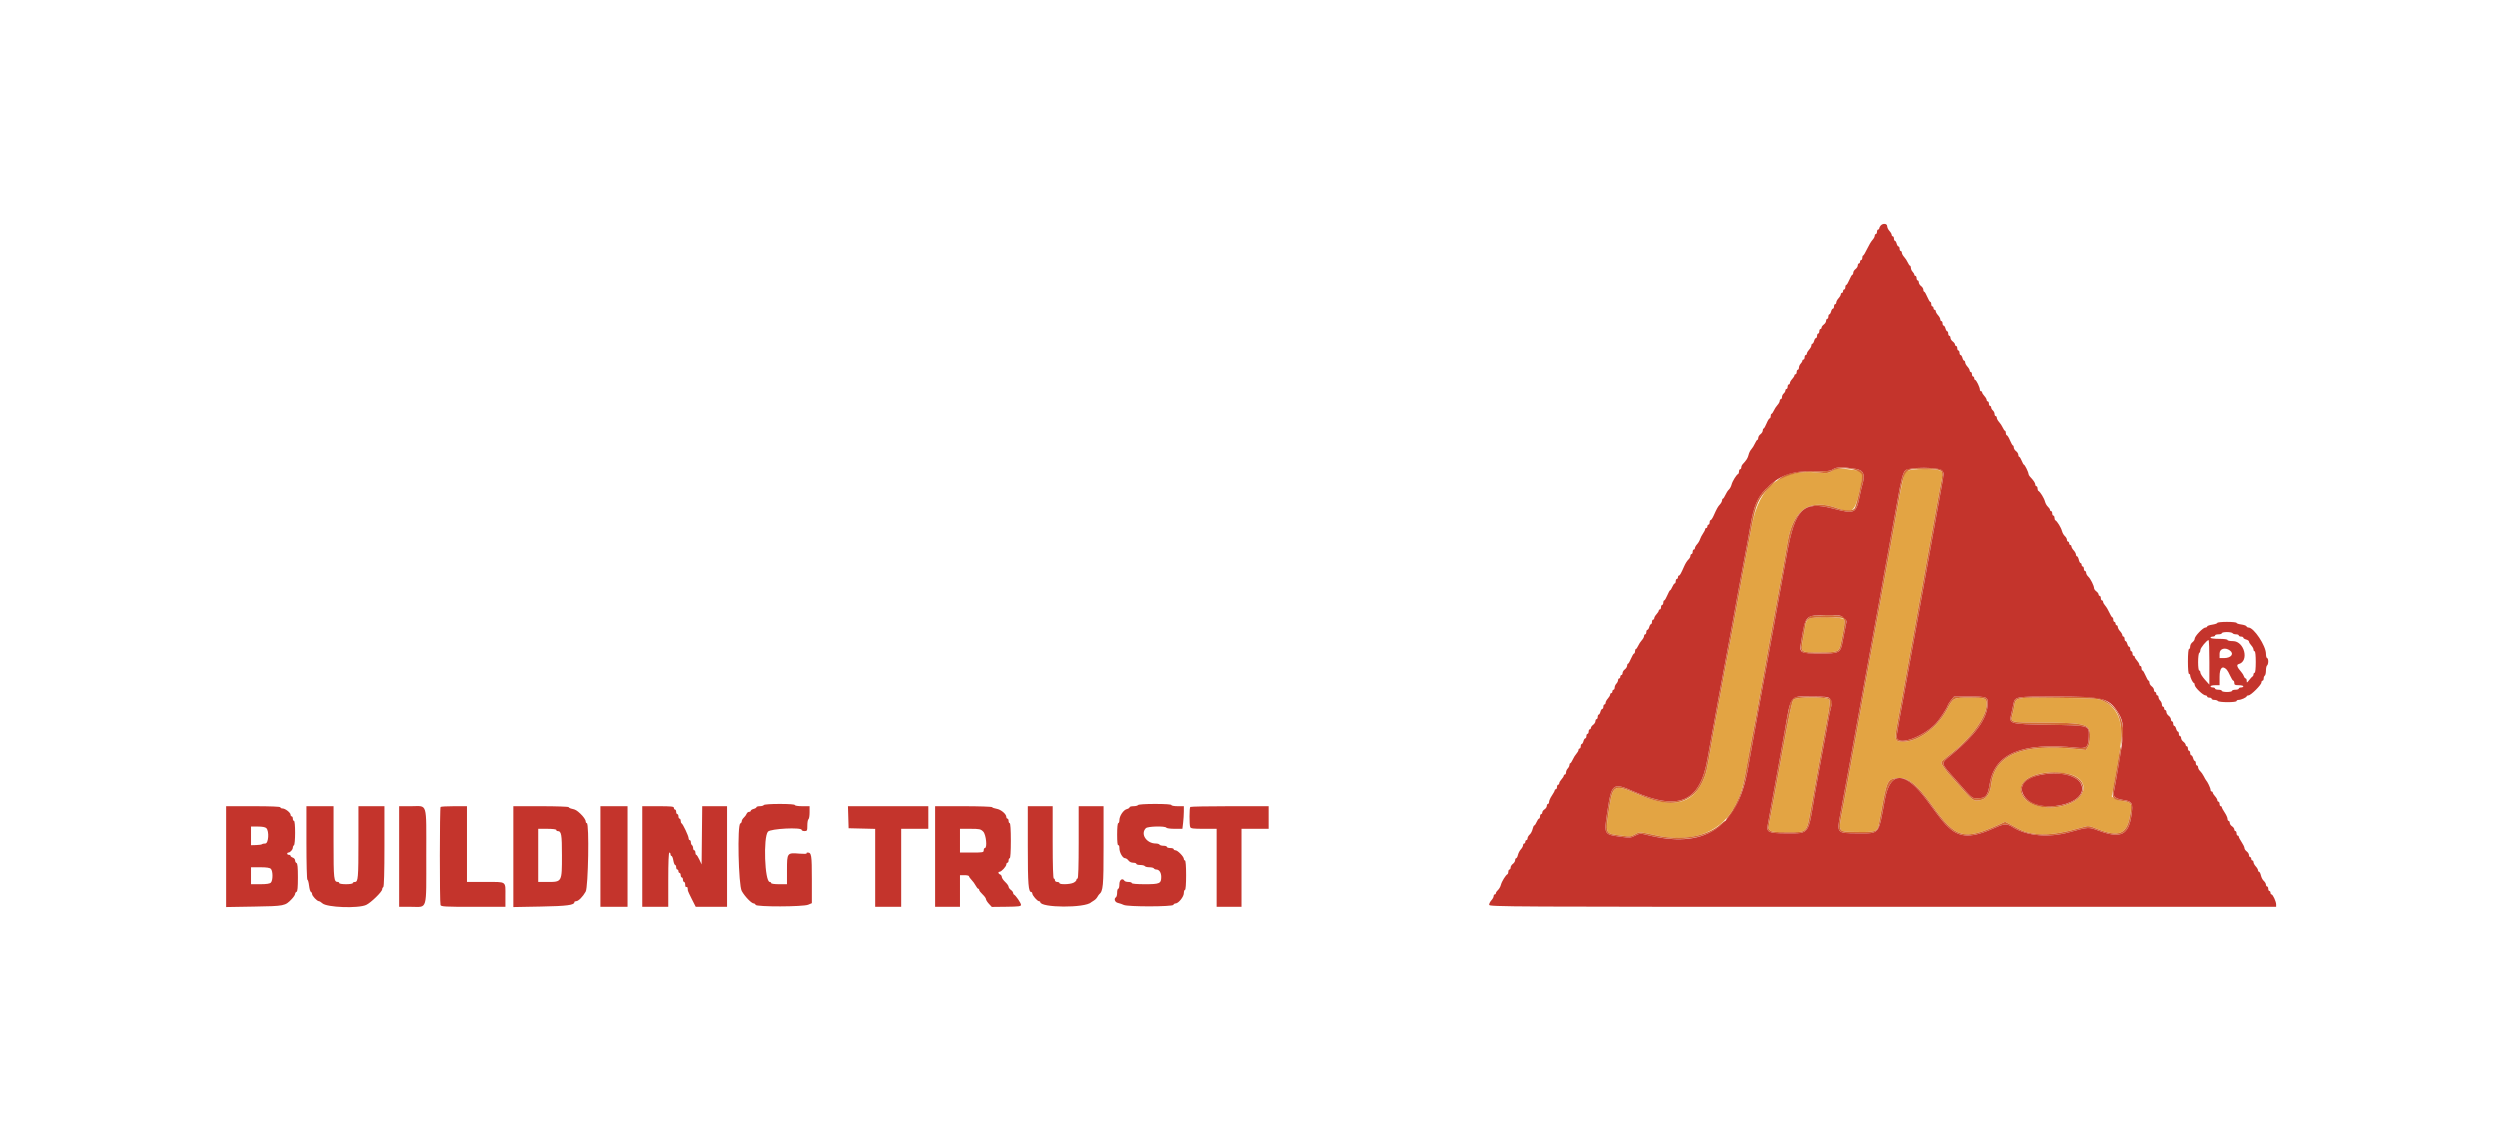 <svg id="svg" version="1.1" xmlns="http://www.w3.org/2000/svg" xmlns:xlink="http://www.w3.org/1999/xlink" width="400" height="180.864" viewBox="0, 0, 400,180.864" style="background:#ffffff"><g id="svgg"><path id="path0" d="M293.171 75.323 C 292.475 75.750,292.381 75.761,290.779 75.599 C 284.994 75.016,281.474 77.828,280.331 83.944 C 280.061 85.387,279.684 87.381,279.493 88.376 C 279.302 89.371,279.059 90.674,278.953 91.271 C 278.847 91.868,278.690 92.723,278.604 93.171 C 278.518 93.618,278.323 94.677,278.172 95.522 C 277.584 98.797,276.795 103.067,276.634 103.844 C 276.541 104.292,276.378 105.147,276.271 105.744 C 275.766 108.549,274.760 114.014,274.537 115.152 C 274.401 115.848,274.079 117.639,273.821 119.132 C 273.093 123.348,272.997 123.769,272.523 124.823 C 270.712 128.854,267.415 129.472,261.555 126.878 C 258.404 125.483,258.022 125.684,257.526 128.991 C 256.834 133.605,256.727 133.335,259.387 133.694 C 260.792 133.884,260.924 133.873,261.585 133.501 C 262.347 133.073,262.266 133.069,265.038 133.676 C 270.988 134.978,275.791 133.014,277.861 128.432 C 278.836 126.274,278.856 126.189,280.246 118.408 C 280.353 117.811,280.511 116.997,280.597 116.599 C 280.763 115.830,280.833 115.453,281.696 110.629 C 282.374 106.838,282.538 105.924,282.768 104.659 C 282.867 104.111,283.030 103.216,283.130 102.668 C 283.229 102.121,283.387 101.246,283.481 100.724 C 283.575 100.201,283.697 99.530,283.754 99.231 C 283.978 98.043,284.971 92.661,285.131 91.768 C 285.224 91.246,285.378 90.391,285.472 89.869 C 285.566 89.346,285.819 87.901,286.035 86.658 C 286.930 81.481,289.584 79.699,293.985 81.320 C 296.348 82.191,296.738 81.916,297.454 78.878 C 298.228 75.596,298.182 75.392,296.608 75.193 C 293.945 74.856,293.929 74.857,293.171 75.323 M305.026 75.400 C 304.620 75.729,304.433 76.533,303.378 82.497 C 303.175 83.641,302.937 84.984,302.849 85.482 C 302.597 86.900,300.530 98.223,300.339 99.231 C 300.244 99.729,300.073 100.665,299.957 101.312 C 299.841 101.958,299.677 102.854,299.593 103.302 C 299.508 103.749,299.351 104.604,299.243 105.201 C 299.134 105.798,298.764 107.834,298.420 109.724 C 298.076 111.615,297.665 113.894,297.507 114.790 C 297.350 115.685,297.148 116.825,297.060 117.322 C 296.972 117.820,296.571 120.018,296.169 122.207 C 295.767 124.396,295.350 126.676,295.241 127.273 C 295.132 127.870,294.972 128.725,294.886 129.172 C 294.079 133.374,293.892 133.046,297.149 133.112 C 299.914 133.168,300.386 133.031,300.565 132.118 C 300.619 131.841,300.834 130.678,301.043 129.534 C 301.831 125.217,302.025 124.753,303.129 124.545 C 305.090 124.178,306.506 125.199,309.157 128.895 C 312.963 134.199,314.154 134.524,320.010 131.857 L 320.827 131.485 321.562 131.867 C 321.967 132.078,322.612 132.425,322.997 132.640 C 324.552 133.505,326.936 133.726,329.534 133.247 C 330.961 132.983,331.291 132.904,333.226 132.360 C 334.197 132.087,334.217 132.089,335.669 132.664 C 339.010 133.986,340.294 133.464,340.793 130.580 C 341.153 128.497,341.081 128.346,339.646 128.167 C 339.102 128.099,338.482 127.902,338.268 127.728 L 337.879 127.414 338.210 125.624 C 338.391 124.640,338.610 123.408,338.696 122.886 C 338.781 122.363,338.937 121.468,339.042 120.896 C 339.942 115.997,339.197 113.432,336.499 112.136 C 335.726 111.765,335.373 111.741,329.492 111.662 C 322.423 111.566,322.518 111.549,322.300 112.928 C 322.232 113.355,322.090 114.007,321.984 114.377 C 321.638 115.585,321.697 115.602,326.345 115.615 C 333.835 115.636,334.428 115.799,334.405 117.827 C 334.396 118.637,334.290 119.162,334.069 119.500 L 333.747 119.992 332.183 119.833 C 323.502 118.951,319.197 120.744,318.608 125.491 C 318.391 127.242,317.629 128.093,316.291 128.083 C 315.650 128.078,315.347 127.824,313.602 125.825 C 312.820 124.930,312.134 124.156,312.077 124.107 C 311.672 123.754,310.629 122.303,310.629 122.093 C 310.629 121.814,310.683 121.762,312.439 120.372 C 315.538 117.917,317.865 114.609,317.865 112.659 C 317.865 111.699,317.669 111.624,315.147 111.624 C 312.514 111.624,312.534 111.613,311.521 113.524 C 309.975 116.441,306.915 118.679,304.472 118.679 C 303.165 118.679,303.078 118.398,303.568 115.771 C 303.779 114.634,304.030 113.277,304.125 112.754 C 304.219 112.232,304.378 111.357,304.478 110.810 C 305.000 107.939,306.401 100.185,306.840 97.739 C 306.934 97.216,307.092 96.341,307.191 95.794 C 307.291 95.246,307.454 94.351,307.553 93.804 C 307.783 92.538,307.947 91.625,308.625 87.834 C 309.251 84.338,309.504 82.939,309.724 81.773 C 309.809 81.325,309.965 80.470,310.071 79.873 C 310.178 79.276,310.388 78.160,310.537 77.393 C 310.872 75.678,310.873 75.711,310.525 75.363 C 310.082 74.920,305.582 74.950,305.026 75.400 M289.347 99.042 C 289.111 99.207,288.926 99.597,288.853 100.083 C 288.788 100.510,288.618 101.504,288.475 102.292 C 288.087 104.429,288.036 104.388,291.142 104.381 C 294.110 104.375,294.254 104.316,294.523 103.013 C 295.105 100.197,295.211 99.405,295.048 99.100 C 294.815 98.663,289.958 98.614,289.347 99.042 M286.971 111.943 C 286.732 112.183,286.300 114.204,285.241 120.039 C 283.737 128.322,283.639 128.855,283.219 131.019 C 282.892 132.708,282.890 132.525,283.233 132.868 C 283.464 133.099,283.985 133.152,286.006 133.152 C 289.205 133.152,289.051 133.302,289.723 129.534 C 289.998 127.992,290.342 126.079,290.486 125.283 C 290.631 124.487,290.826 123.408,290.919 122.886 C 291.013 122.363,291.171 121.488,291.271 120.941 C 291.370 120.393,291.528 119.518,291.622 118.996 C 291.715 118.474,292.037 116.751,292.336 115.168 C 292.724 113.118,292.830 112.194,292.703 111.957 C 292.439 111.463,287.463 111.451,286.971 111.943 M330.651 123.764 C 334.337 124.406,334.284 127.603,330.568 128.798 C 327.344 129.835,323.754 128.771,323.358 126.661 C 322.947 124.467,326.524 123.045,330.651 123.764 " stroke="none" fill="#e3a443" fill-rule="evenodd"></path><path id="path1" d="M293.318 75.059 C 292.802 75.384,292.469 75.418,290.152 75.386 C 287.392 75.348,285.828 75.688,284.737 76.563 C 284.314 76.902,284.319 76.902,285.029 76.561 C 286.951 75.640,288.652 75.361,290.898 75.601 C 292.356 75.757,292.463 75.743,293.262 75.297 C 294.651 74.521,297.826 75.063,297.924 76.092 C 297.982 76.696,297.067 80.780,296.753 81.321 C 296.490 81.772,295.211 81.772,293.985 81.320 C 289.584 79.699,286.930 81.481,286.035 86.658 C 285.819 87.901,285.566 89.346,285.472 89.869 C 285.378 90.391,285.224 91.246,285.131 91.768 C 284.971 92.661,283.978 98.043,283.754 99.231 C 283.697 99.530,283.575 100.201,283.481 100.724 C 283.387 101.246,283.229 102.121,283.130 102.668 C 283.030 103.216,282.867 104.111,282.768 104.659 C 282.538 105.924,282.374 106.838,281.696 110.629 C 280.833 115.453,280.763 115.830,280.597 116.599 C 280.511 116.997,280.353 117.811,280.246 118.408 C 279.230 124.094,278.914 125.704,278.669 126.430 C 278.146 127.980,277.343 129.584,276.694 130.377 C 275.992 131.233,276.032 131.471,276.742 130.665 C 277.864 129.392,279.116 126.119,279.667 123.021 C 280.362 119.107,281.524 112.664,281.672 111.895 C 281.768 111.398,281.938 110.461,282.050 109.815 C 282.161 109.168,282.326 108.272,282.417 107.825 C 282.583 106.998,283.565 101.645,283.868 99.910 C 283.960 99.387,284.116 98.512,284.215 97.965 C 284.315 97.417,284.478 96.522,284.577 95.975 C 284.899 94.206,285.089 93.158,285.919 88.582 C 287.220 81.410,288.501 80.132,293.171 81.344 C 296.845 82.298,296.970 82.236,297.603 79.150 C 297.725 78.553,297.899 77.813,297.990 77.505 C 298.462 75.901,298.156 75.212,296.882 75.012 C 294.764 74.681,293.898 74.693,293.318 75.059 M304.864 75.239 C 304.481 75.571,304.138 76.887,303.562 80.235 C 303.460 80.832,303.297 81.728,303.201 82.225 C 302.976 83.397,301.858 89.533,301.488 91.633 C 301.330 92.528,301.124 93.688,301.030 94.211 C 300.936 94.733,300.783 95.588,300.690 96.110 C 300.596 96.633,300.271 98.403,299.968 100.045 C 299.245 103.954,299.055 104.998,298.843 106.196 C 298.746 106.744,298.583 107.639,298.481 108.186 C 298.045 110.509,297.973 110.903,297.149 115.513 C 296.365 119.896,296.311 120.198,296.149 121.031 C 295.901 122.318,295.650 123.675,295.246 125.916 C 295.040 127.060,294.684 128.986,294.457 130.196 C 293.862 133.349,293.842 133.327,297.276 133.331 C 300.804 133.335,300.535 133.672,301.586 127.911 C 302.431 123.280,304.833 123.341,308.333 128.083 C 310.697 131.285,311.018 131.684,311.830 132.433 C 313.645 134.106,315.554 134.100,319.292 132.409 C 320.713 131.766,321.108 131.758,322.050 132.354 C 324.282 133.762,327.756 134.075,331.072 133.166 C 334.248 132.295,334.112 132.302,335.864 132.940 C 339.351 134.210,340.583 133.603,341.048 130.386 C 341.319 128.512,341.154 128.200,339.790 128.001 C 338.512 127.815,338.062 127.462,338.207 126.758 C 338.272 126.444,338.441 125.536,338.583 124.740 C 338.724 123.944,338.963 122.601,339.114 121.755 C 339.408 120.098,339.478 118.790,339.210 119.946 C 339.129 120.294,338.965 121.190,338.846 121.936 C 338.726 122.682,338.475 124.095,338.287 125.076 C 337.771 127.777,337.842 127.932,339.701 128.176 C 341.081 128.357,341.151 128.511,340.793 130.580 C 340.294 133.464,339.010 133.986,335.669 132.664 C 334.217 132.089,334.197 132.087,333.226 132.360 C 331.291 132.904,330.961 132.983,329.534 133.247 C 326.936 133.726,324.552 133.505,322.997 132.640 C 322.612 132.425,321.967 132.078,321.562 131.867 L 320.827 131.485 320.010 131.857 C 314.154 134.524,312.963 134.199,309.157 128.895 C 306.506 125.199,305.090 124.178,303.129 124.545 C 302.025 124.753,301.831 125.217,301.043 129.534 C 300.834 130.678,300.619 131.841,300.565 132.118 C 300.386 133.031,299.914 133.168,297.149 133.112 C 293.892 133.046,294.079 133.374,294.886 129.172 C 294.972 128.725,295.132 127.870,295.241 127.273 C 295.350 126.676,295.767 124.396,296.169 122.207 C 296.571 120.018,296.972 117.820,297.060 117.322 C 297.148 116.825,297.350 115.685,297.507 114.790 C 297.665 113.894,298.076 111.615,298.420 109.724 C 298.764 107.834,299.134 105.798,299.243 105.201 C 299.351 104.604,299.508 103.749,299.593 103.302 C 299.677 102.854,299.841 101.958,299.957 101.312 C 300.073 100.665,300.244 99.729,300.339 99.231 C 300.530 98.223,302.597 86.900,302.849 85.482 C 302.937 84.984,303.175 83.641,303.378 82.497 C 304.810 74.403,304.404 75.079,307.832 75.079 C 311.022 75.079,310.994 75.055,310.537 77.393 C 310.388 78.160,310.178 79.276,310.071 79.873 C 309.965 80.470,309.809 81.325,309.724 81.773 C 309.504 82.939,309.251 84.338,308.625 87.834 C 307.947 91.625,307.783 92.538,307.553 93.804 C 307.454 94.351,307.291 95.246,307.191 95.794 C 307.092 96.341,306.934 97.216,306.840 97.739 C 306.401 100.185,305.000 107.939,304.478 110.810 C 304.378 111.357,304.219 112.232,304.125 112.754 C 304.030 113.277,303.779 114.634,303.568 115.771 C 303.078 118.398,303.165 118.679,304.472 118.679 C 306.915 118.679,309.975 116.441,311.521 113.524 C 312.534 111.613,312.514 111.624,315.147 111.624 C 317.669 111.624,317.865 111.699,317.865 112.659 C 317.865 114.609,315.538 117.917,312.439 120.372 C 310.683 121.762,310.629 121.814,310.629 122.093 C 310.629 122.303,311.672 123.754,312.077 124.107 C 312.134 124.156,312.820 124.930,313.602 125.825 C 315.347 127.824,315.650 128.078,316.291 128.083 C 317.629 128.093,318.391 127.242,318.608 125.491 C 319.197 120.744,323.502 118.951,332.183 119.833 L 333.747 119.992 334.069 119.500 C 334.290 119.162,334.396 118.637,334.405 117.827 C 334.428 115.799,333.835 115.636,326.345 115.615 C 321.697 115.602,321.638 115.585,321.984 114.377 C 322.090 114.007,322.232 113.355,322.300 112.928 C 322.518 111.549,322.423 111.566,329.492 111.662 C 335.373 111.741,335.726 111.765,336.499 112.136 C 338.632 113.160,339.372 114.522,339.414 117.503 L 339.440 119.313 339.622 118.246 C 340.154 115.133,338.388 112.240,335.589 111.639 C 335.037 111.521,332.353 111.443,328.836 111.443 C 322.311 111.443,322.380 111.429,322.123 112.746 C 322.059 113.074,321.914 113.731,321.800 114.206 C 321.407 115.850,321.439 115.859,327.775 115.966 C 334.343 116.076,334.254 116.051,334.206 117.748 C 334.154 119.548,333.899 119.798,332.288 119.630 C 323.527 118.715,319.129 120.551,318.344 125.452 C 318.039 127.356,317.731 127.715,316.395 127.721 C 315.475 127.725,315.687 127.907,312.890 124.730 C 310.380 121.880,310.428 122.272,312.393 120.635 C 315.985 117.642,317.832 115.113,318.012 112.937 C 318.133 111.478,318.065 111.443,315.145 111.443 L 312.651 111.443 312.195 111.985 C 311.944 112.283,311.681 112.710,311.611 112.934 C 311.472 113.377,310.333 115.106,309.789 115.701 C 308.003 117.655,304.351 119.164,303.599 118.259 C 303.379 117.993,303.373 118.037,304.389 112.528 C 305.160 108.350,305.338 107.370,305.588 105.925 C 305.823 104.564,306.017 103.490,306.258 102.216 C 306.362 101.669,306.608 100.326,306.805 99.231 C 307.002 98.137,307.296 96.508,307.459 95.613 C 307.622 94.717,307.831 93.557,307.925 93.035 C 308.019 92.512,308.177 91.637,308.277 91.090 C 308.376 90.543,308.534 89.668,308.628 89.145 C 309.061 86.736,309.540 84.076,309.811 82.587 C 309.973 81.692,310.183 80.531,310.277 80.009 C 310.371 79.487,310.534 78.591,310.639 78.019 C 311.228 74.821,311.297 74.898,307.824 74.898 C 305.569 74.898,305.209 74.940,304.864 75.239 M283.460 77.383 C 281.394 79.080,280.676 80.503,280.061 84.125 C 279.806 85.623,279.593 86.779,278.877 90.547 C 278.518 92.438,278.148 94.412,278.054 94.934 C 277.960 95.457,277.802 96.332,277.702 96.879 C 277.603 97.427,277.440 98.322,277.341 98.869 C 277.241 99.417,277.082 100.292,276.987 100.814 C 276.892 101.336,276.440 103.758,275.982 106.196 C 275.524 108.634,275.072 111.056,274.978 111.578 C 274.885 112.101,274.726 112.976,274.627 113.523 C 274.527 114.071,274.369 114.946,274.276 115.468 C 274.182 115.991,273.982 117.069,273.830 117.865 C 273.678 118.661,273.386 120.273,273.182 121.446 C 271.986 128.307,268.625 129.796,261.437 126.651 C 258.041 125.165,257.866 125.295,257.180 129.795 C 256.609 133.540,256.599 133.522,259.309 133.882 C 260.791 134.080,260.924 134.069,261.635 133.699 C 262.310 133.347,262.473 133.328,263.216 133.520 C 268.420 134.867,272.628 134.361,275.405 132.054 C 275.783 131.740,276.053 131.442,276.004 131.394 C 275.955 131.345,275.656 131.547,275.339 131.843 C 273.233 133.811,269.053 134.555,265.038 133.676 C 262.266 133.069,262.347 133.073,261.585 133.501 C 260.924 133.873,260.792 133.884,259.387 133.694 C 256.727 133.335,256.834 133.605,257.526 128.991 C 258.022 125.684,258.404 125.483,261.555 126.878 C 265.832 128.771,268.277 128.944,270.415 127.505 C 271.345 126.879,271.938 126.125,272.523 124.823 C 272.997 123.769,273.093 123.348,273.821 119.132 C 274.079 117.639,274.401 115.848,274.537 115.152 C 274.760 114.014,275.766 108.549,276.271 105.744 C 276.378 105.147,276.541 104.292,276.634 103.844 C 276.795 103.067,277.584 98.797,278.172 95.522 C 278.323 94.677,278.518 93.618,278.604 93.171 C 278.690 92.723,278.847 91.868,278.953 91.271 C 279.059 90.674,279.302 89.371,279.493 88.376 C 279.684 87.381,280.061 85.387,280.331 83.944 C 280.941 80.683,281.385 79.708,282.988 78.109 C 284.289 76.812,284.443 76.575,283.460 77.383 M289.733 98.588 C 289.088 98.852,288.731 99.431,288.543 100.518 C 287.795 104.848,287.611 104.568,291.217 104.568 C 294.371 104.568,294.494 104.498,294.854 102.488 C 294.979 101.791,295.176 100.783,295.291 100.247 C 295.629 98.682,295.187 98.413,292.301 98.428 C 291.088 98.435,289.932 98.507,289.733 98.588 M295.048 99.100 C 295.211 99.405,295.105 100.197,294.523 103.013 C 294.254 104.316,294.110 104.375,291.142 104.381 C 288.036 104.388,288.087 104.429,288.475 102.292 C 288.618 101.504,288.788 100.510,288.853 100.083 C 289.035 98.879,289.301 98.779,292.300 98.779 C 294.583 98.779,294.896 98.815,295.048 99.100 M286.791 111.850 C 286.426 112.238,286.295 112.794,285.476 117.413 C 285.397 117.861,285.236 118.756,285.120 119.403 C 285.003 120.050,284.843 120.945,284.763 121.393 C 284.640 122.088,284.202 124.488,283.485 128.403 C 283.266 129.598,282.965 131.254,282.826 132.026 C 282.619 133.173,282.994 133.333,285.883 133.333 C 289.556 133.333,289.300 133.689,290.373 127.092 C 290.454 126.594,290.769 124.844,291.074 123.202 C 291.379 121.560,291.717 119.729,291.825 119.132 C 291.933 118.535,292.092 117.680,292.178 117.232 C 292.264 116.784,292.430 115.848,292.547 115.152 C 292.664 114.455,292.832 113.649,292.920 113.361 C 293.437 111.665,293.074 111.443,289.796 111.443 C 287.310 111.443,287.153 111.464,286.791 111.850 M292.703 111.957 C 292.830 112.194,292.724 113.118,292.336 115.168 C 292.037 116.751,291.715 118.474,291.622 118.996 C 291.528 119.518,291.370 120.393,291.271 120.941 C 291.171 121.488,291.013 122.363,290.919 122.886 C 290.826 123.408,290.631 124.487,290.486 125.283 C 290.342 126.079,289.998 127.992,289.723 129.534 C 289.051 133.302,289.205 133.152,286.006 133.152 C 283.985 133.152,283.464 133.099,283.233 132.868 C 282.890 132.525,282.892 132.708,283.219 131.019 C 283.639 128.855,283.737 128.322,285.241 120.039 C 286.300 114.204,286.732 112.183,286.971 111.943 C 287.463 111.451,292.439 111.463,292.703 111.957 M326.368 123.809 C 323.525 124.423,322.460 126.258,324.021 127.854 C 326.809 130.706,334.455 128.676,333.213 125.413 C 332.623 123.864,329.504 123.132,326.368 123.809 M330.766 124.009 C 333.617 124.690,334.055 126.916,331.589 128.191 C 328.303 129.890,323.474 128.750,323.474 126.275 C 323.474 124.431,327.411 123.207,330.766 124.009 " stroke="none" fill="#d36a34" fill-rule="evenodd"></path><path id="path2" d="M300.905 36.092 C 300.780 36.233,300.678 36.433,300.678 36.537 C 300.678 36.641,300.597 36.725,300.498 36.725 C 300.398 36.725,300.317 36.888,300.317 37.087 C 300.317 37.286,300.235 37.449,300.136 37.449 C 300.036 37.449,299.955 37.575,299.955 37.728 C 299.955 37.881,299.791 38.183,299.591 38.397 C 299.392 38.612,299.005 39.259,298.732 39.837 C 298.460 40.414,298.175 40.886,298.101 40.886 C 298.026 40.886,297.965 41.049,297.965 41.248 C 297.965 41.447,297.883 41.610,297.784 41.610 C 297.684 41.610,297.603 41.732,297.603 41.882 C 297.603 42.031,297.521 42.153,297.422 42.153 C 297.322 42.153,297.241 42.298,297.241 42.475 C 297.241 42.652,297.078 42.914,296.879 43.057 C 296.680 43.201,296.517 43.463,296.517 43.640 C 296.517 43.817,296.453 43.962,296.374 43.962 C 296.294 43.962,296.079 44.328,295.894 44.776 C 295.709 45.224,295.489 45.590,295.405 45.590 C 295.320 45.590,295.251 45.753,295.251 45.952 C 295.251 46.151,295.170 46.314,295.070 46.314 C 294.971 46.314,294.889 46.436,294.889 46.585 C 294.889 46.735,294.808 46.857,294.708 46.857 C 294.609 46.857,294.527 46.963,294.527 47.094 C 294.527 47.224,294.365 47.506,294.166 47.720 C 293.967 47.933,293.804 48.233,293.804 48.387 C 293.804 48.540,293.722 48.666,293.623 48.666 C 293.523 48.666,293.442 48.829,293.442 49.028 C 293.442 49.227,293.362 49.389,293.264 49.389 C 293.167 49.389,293.036 49.593,292.973 49.842 C 292.911 50.090,292.787 50.294,292.699 50.294 C 292.610 50.294,292.537 50.457,292.537 50.656 C 292.537 50.855,292.456 51.018,292.356 51.018 C 292.257 51.018,292.175 51.162,292.175 51.340 C 292.175 51.517,292.013 51.779,291.814 51.922 C 291.615 52.066,291.452 52.287,291.452 52.414 C 291.452 52.542,291.370 52.646,291.271 52.646 C 291.171 52.646,291.090 52.809,291.090 53.008 C 291.090 53.207,291.009 53.370,290.909 53.370 C 290.810 53.370,290.728 53.532,290.728 53.731 C 290.728 53.930,290.648 54.093,290.551 54.093 C 290.453 54.093,290.322 54.297,290.260 54.545 C 290.197 54.794,290.074 54.998,289.985 54.998 C 289.896 54.998,289.824 55.123,289.824 55.277 C 289.824 55.430,289.661 55.730,289.462 55.944 C 289.263 56.158,289.100 56.439,289.100 56.570 C 289.100 56.700,289.019 56.807,288.919 56.807 C 288.820 56.807,288.738 56.970,288.738 57.169 C 288.738 57.368,288.657 57.531,288.557 57.531 C 288.458 57.531,288.376 57.618,288.376 57.724 C 288.376 57.831,288.254 58.040,288.105 58.190 C 287.956 58.339,287.834 58.618,287.834 58.810 C 287.834 59.002,287.752 59.159,287.653 59.159 C 287.553 59.159,287.472 59.322,287.472 59.521 C 287.472 59.720,287.390 59.882,287.291 59.882 C 287.191 59.882,287.110 59.967,287.110 60.071 C 287.110 60.175,286.947 60.434,286.748 60.648 C 286.549 60.861,286.386 61.143,286.386 61.273 C 286.386 61.404,286.305 61.511,286.205 61.511 C 286.106 61.511,286.024 61.673,286.024 61.872 C 286.024 62.071,285.943 62.234,285.844 62.234 C 285.744 62.234,285.663 62.346,285.663 62.484 C 285.663 62.621,285.540 62.834,285.391 62.958 C 285.242 63.082,285.120 63.336,285.120 63.523 C 285.120 63.710,285.038 63.863,284.939 63.863 C 284.839 63.863,284.758 63.988,284.758 64.141 C 284.758 64.295,284.595 64.595,284.396 64.809 C 284.197 65.022,283.933 65.426,283.809 65.706 C 283.686 65.985,283.523 66.214,283.447 66.214 C 283.372 66.214,283.311 66.377,283.311 66.576 C 283.311 66.775,283.237 66.938,283.148 66.938 C 283.058 66.938,282.834 67.304,282.650 67.751 C 282.466 68.199,282.255 68.565,282.180 68.566 C 282.105 68.566,282.044 68.711,282.044 68.888 C 282.044 69.065,281.882 69.327,281.682 69.471 C 281.483 69.614,281.321 69.876,281.321 70.054 C 281.321 70.231,281.259 70.375,281.184 70.375 C 281.109 70.375,280.930 70.640,280.787 70.963 C 280.644 71.287,280.384 71.705,280.209 71.892 C 280.034 72.080,279.838 72.476,279.773 72.772 C 279.664 73.267,279.425 73.648,278.833 74.272 C 278.709 74.403,278.607 74.638,278.607 74.795 C 278.607 74.951,278.526 75.079,278.426 75.079 C 278.327 75.079,278.245 75.235,278.245 75.426 C 278.245 75.617,278.181 75.800,278.103 75.833 C 277.835 75.946,277.184 77.000,277.052 77.533 C 276.980 77.825,276.785 78.186,276.620 78.336 C 276.454 78.485,276.203 78.872,276.062 79.195 C 275.920 79.518,275.743 79.783,275.668 79.783 C 275.593 79.783,275.531 79.908,275.531 80.062 C 275.531 80.215,275.382 80.502,275.199 80.698 C 274.860 81.061,274.709 81.331,274.166 82.542 C 273.999 82.915,273.790 83.220,273.702 83.220 C 273.614 83.220,273.541 83.383,273.541 83.582 C 273.541 83.781,273.460 83.944,273.360 83.944 C 273.261 83.944,273.180 84.066,273.180 84.215 C 273.180 84.365,273.098 84.487,272.999 84.487 C 272.899 84.487,272.818 84.576,272.818 84.685 C 272.818 84.794,272.666 85.099,272.480 85.363 C 272.294 85.627,272.080 86.041,272.005 86.282 C 271.930 86.523,271.716 86.884,271.529 87.085 C 271.342 87.285,271.190 87.556,271.190 87.687 C 271.190 87.817,271.108 87.924,271.009 87.924 C 270.909 87.924,270.828 88.087,270.828 88.286 C 270.828 88.485,270.746 88.648,270.647 88.648 C 270.547 88.648,270.466 88.781,270.466 88.943 C 270.466 89.106,270.319 89.370,270.140 89.531 C 269.961 89.692,269.670 90.149,269.495 90.547 C 268.940 91.803,268.781 92.085,268.626 92.085 C 268.543 92.085,268.476 92.207,268.476 92.356 C 268.476 92.506,268.394 92.628,268.295 92.628 C 268.195 92.628,268.114 92.791,268.114 92.990 C 268.114 93.189,268.042 93.351,267.955 93.351 C 267.868 93.351,267.695 93.596,267.571 93.894 C 267.448 94.193,267.292 94.437,267.225 94.437 C 267.158 94.437,266.952 94.803,266.767 95.251 C 266.582 95.699,266.362 96.065,266.278 96.065 C 266.193 96.065,266.124 96.228,266.124 96.427 C 266.124 96.626,266.043 96.789,265.943 96.789 C 265.844 96.789,265.762 96.952,265.762 97.151 C 265.762 97.350,265.681 97.512,265.581 97.512 C 265.482 97.512,265.400 97.597,265.400 97.701 C 265.400 97.805,265.237 98.064,265.038 98.278 C 264.839 98.491,264.677 98.773,264.677 98.903 C 264.677 99.034,264.595 99.141,264.496 99.141 C 264.396 99.141,264.315 99.303,264.315 99.502 C 264.315 99.701,264.242 99.864,264.153 99.864 C 264.065 99.864,263.941 100.068,263.879 100.317 C 263.816 100.565,263.685 100.769,263.588 100.769 C 263.490 100.769,263.410 100.932,263.410 101.131 C 263.410 101.330,263.329 101.493,263.229 101.493 C 263.130 101.493,263.048 101.618,263.048 101.771 C 263.048 101.925,262.886 102.225,262.687 102.439 C 262.488 102.652,262.224 103.056,262.100 103.336 C 261.976 103.615,261.813 103.844,261.738 103.844 C 261.663 103.844,261.601 104.007,261.601 104.206 C 261.601 104.405,261.532 104.568,261.447 104.568 C 261.363 104.568,261.143 104.934,260.958 105.382 C 260.773 105.830,260.558 106.196,260.479 106.196 C 260.399 106.196,260.335 106.341,260.335 106.518 C 260.335 106.695,260.172 106.957,259.973 107.101 C 259.774 107.244,259.611 107.506,259.611 107.684 C 259.611 107.861,259.530 108.005,259.430 108.005 C 259.331 108.005,259.249 108.128,259.249 108.277 C 259.249 108.426,259.168 108.548,259.068 108.548 C 258.969 108.548,258.887 108.676,258.887 108.832 C 258.887 108.989,258.765 109.239,258.616 109.388 C 258.467 109.537,258.345 109.817,258.345 110.008 C 258.345 110.200,258.263 110.357,258.164 110.357 C 258.064 110.357,257.983 110.479,257.983 110.629 C 257.983 110.778,257.901 110.900,257.802 110.900 C 257.702 110.900,257.621 111.007,257.621 111.137 C 257.621 111.268,257.458 111.549,257.259 111.763 C 257.060 111.977,256.897 112.277,256.897 112.430 C 256.897 112.584,256.816 112.709,256.716 112.709 C 256.617 112.709,256.536 112.872,256.536 113.071 C 256.536 113.270,256.456 113.433,256.358 113.433 C 256.260 113.433,256.129 113.636,256.067 113.885 C 256.005 114.134,255.881 114.337,255.792 114.337 C 255.704 114.337,255.631 114.500,255.631 114.699 C 255.631 114.898,255.550 115.061,255.450 115.061 C 255.351 115.061,255.269 115.206,255.269 115.383 C 255.269 115.560,255.106 115.822,254.907 115.966 C 254.708 116.109,254.545 116.331,254.545 116.458 C 254.545 116.585,254.464 116.689,254.365 116.689 C 254.265 116.689,254.184 116.852,254.184 117.051 C 254.184 117.250,254.102 117.413,254.003 117.413 C 253.903 117.413,253.822 117.576,253.822 117.775 C 253.822 117.974,253.742 118.137,253.644 118.137 C 253.547 118.137,253.416 118.340,253.353 118.589 C 253.291 118.838,253.167 119.041,253.079 119.041 C 252.990 119.041,252.917 119.204,252.917 119.403 C 252.917 119.602,252.836 119.765,252.736 119.765 C 252.637 119.765,252.555 119.872,252.555 120.002 C 252.555 120.133,252.408 120.397,252.229 120.590 C 252.049 120.783,251.785 121.205,251.642 121.529 C 251.499 121.852,251.320 122.117,251.245 122.117 C 251.170 122.117,251.108 122.245,251.108 122.401 C 251.108 122.557,250.986 122.807,250.837 122.957 C 250.687 123.106,250.565 123.385,250.565 123.577 C 250.565 123.769,250.484 123.926,250.384 123.926 C 250.285 123.926,250.204 124.011,250.204 124.114 C 250.204 124.218,250.041 124.478,249.842 124.691 C 249.643 124.905,249.480 125.186,249.480 125.317 C 249.480 125.447,249.398 125.554,249.299 125.554 C 249.199 125.554,249.118 125.717,249.118 125.916 C 249.118 126.115,249.037 126.278,248.937 126.278 C 248.838 126.278,248.756 126.355,248.756 126.451 C 248.756 126.546,248.553 126.923,248.304 127.290 C 248.055 127.657,247.852 128.108,247.852 128.293 C 247.852 128.478,247.770 128.630,247.671 128.630 C 247.571 128.630,247.490 128.773,247.490 128.948 C 247.490 129.123,247.327 129.368,247.128 129.492 C 246.929 129.616,246.766 129.840,246.766 129.988 C 246.766 130.136,246.685 130.258,246.585 130.258 C 246.486 130.258,246.404 130.421,246.404 130.620 C 246.404 130.819,246.333 130.981,246.245 130.981 C 246.158 130.981,245.985 131.226,245.862 131.524 C 245.738 131.823,245.572 132.067,245.492 132.067 C 245.413 132.067,245.290 132.331,245.219 132.655 C 245.148 132.978,244.938 133.374,244.752 133.535 C 244.566 133.696,244.414 133.961,244.414 134.123 C 244.414 134.286,244.333 134.419,244.233 134.419 C 244.134 134.419,244.052 134.541,244.052 134.690 C 244.052 134.839,243.971 134.962,243.872 134.962 C 243.772 134.962,243.691 135.087,243.691 135.240 C 243.691 135.394,243.532 135.690,243.338 135.898 C 243.144 136.106,242.934 136.510,242.871 136.795 C 242.809 137.080,242.682 137.313,242.591 137.313 C 242.499 137.313,242.424 137.458,242.424 137.635 C 242.424 137.812,242.261 138.075,242.062 138.218 C 241.863 138.361,241.701 138.624,241.701 138.801 C 241.701 138.978,241.619 139.123,241.520 139.123 C 241.420 139.123,241.339 139.279,241.339 139.469 C 241.339 139.660,241.275 139.843,241.197 139.876 C 240.929 139.990,240.277 141.044,240.146 141.576 C 240.074 141.868,239.865 142.239,239.682 142.400 C 239.499 142.561,239.349 142.785,239.349 142.898 C 239.349 143.010,239.267 143.103,239.168 143.103 C 239.068 143.103,238.987 143.228,238.987 143.382 C 238.987 143.535,238.824 143.835,238.625 144.049 C 238.426 144.263,238.263 144.585,238.263 144.765 C 238.263 145.081,240.568 145.093,301.221 145.093 L 364.179 145.093 364.179 144.713 C 364.179 144.242,363.652 143.103,363.435 143.103 C 363.347 143.103,363.275 142.981,363.275 142.831 C 363.275 142.682,363.193 142.560,363.094 142.560 C 362.994 142.560,362.913 142.397,362.913 142.198 C 362.913 141.999,362.831 141.836,362.732 141.836 C 362.632 141.836,362.551 141.703,362.551 141.541 C 362.551 141.378,362.399 141.114,362.213 140.953 C 362.028 140.792,361.818 140.395,361.747 140.072 C 361.676 139.749,361.543 139.484,361.451 139.484 C 361.359 139.484,361.284 139.378,361.284 139.247 C 361.284 139.117,361.122 138.835,360.923 138.622 C 360.724 138.408,360.561 138.108,360.561 137.954 C 360.561 137.801,360.479 137.675,360.380 137.675 C 360.280 137.675,360.199 137.553,360.199 137.404 C 360.199 137.255,360.118 137.133,360.018 137.133 C 359.919 137.133,359.837 136.988,359.837 136.811 C 359.837 136.634,359.674 136.371,359.475 136.228 C 359.276 136.085,359.114 135.841,359.114 135.687 C 359.114 135.533,358.910 135.108,358.661 134.742 C 358.412 134.376,358.209 133.990,358.209 133.886 C 358.209 133.781,358.128 133.695,358.028 133.695 C 357.929 133.695,357.847 133.532,357.847 133.333 C 357.847 133.134,357.766 132.972,357.666 132.972 C 357.567 132.972,357.485 132.850,357.485 132.702 C 357.485 132.553,357.322 132.330,357.123 132.206 C 356.924 132.082,356.762 131.837,356.762 131.662 C 356.762 131.487,356.680 131.343,356.581 131.343 C 356.481 131.343,356.400 131.192,356.400 131.007 C 356.400 130.822,356.196 130.370,355.948 130.004 C 355.699 129.637,355.495 129.259,355.495 129.164 C 355.495 129.069,355.414 128.991,355.314 128.991 C 355.215 128.991,355.133 128.829,355.133 128.630 C 355.133 128.431,355.052 128.268,354.953 128.268 C 354.853 128.268,354.772 128.161,354.772 128.030 C 354.772 127.900,354.609 127.618,354.410 127.405 C 354.211 127.191,354.048 126.932,354.048 126.828 C 354.048 126.724,353.967 126.640,353.867 126.640 C 353.768 126.640,353.686 126.510,353.686 126.351 C 353.686 126.093,353.196 125.063,352.962 124.830 C 352.912 124.781,352.750 124.496,352.602 124.197 C 352.453 123.899,352.189 123.523,352.014 123.362 C 351.839 123.201,351.696 122.936,351.696 122.774 C 351.696 122.611,351.615 122.479,351.515 122.479 C 351.416 122.479,351.334 122.316,351.334 122.117 C 351.334 121.918,351.262 121.755,351.173 121.755 C 351.084 121.755,350.961 121.551,350.898 121.303 C 350.836 121.054,350.705 120.850,350.607 120.850 C 350.510 120.850,350.430 120.687,350.430 120.488 C 350.430 120.289,350.348 120.127,350.249 120.127 C 350.149 120.127,350.068 119.964,350.068 119.765 C 350.068 119.566,349.986 119.403,349.887 119.403 C 349.787 119.403,349.706 119.299,349.706 119.172 C 349.706 119.044,349.543 118.823,349.344 118.679 C 349.145 118.536,348.982 118.274,348.982 118.097 C 348.982 117.920,348.901 117.775,348.801 117.775 C 348.702 117.775,348.621 117.612,348.621 117.413 C 348.621 117.214,348.548 117.051,348.459 117.051 C 348.371 117.051,348.247 116.848,348.184 116.599 C 348.122 116.350,347.991 116.147,347.893 116.147 C 347.796 116.147,347.716 115.984,347.716 115.785 C 347.716 115.586,347.635 115.423,347.535 115.423 C 347.436 115.423,347.354 115.278,347.354 115.101 C 347.354 114.924,347.191 114.662,346.992 114.518 C 346.793 114.375,346.630 114.113,346.630 113.936 C 346.630 113.759,346.549 113.614,346.450 113.614 C 346.350 113.614,346.269 113.492,346.269 113.342 C 346.269 113.193,346.187 113.071,346.088 113.071 C 345.988 113.071,345.907 112.914,345.907 112.722 C 345.907 112.530,345.785 112.251,345.635 112.102 C 345.486 111.953,345.364 111.703,345.364 111.546 C 345.364 111.390,345.283 111.262,345.183 111.262 C 345.084 111.262,345.002 111.140,345.002 110.991 C 345.002 110.841,344.921 110.719,344.821 110.719 C 344.722 110.719,344.640 110.574,344.640 110.397 C 344.640 110.220,344.478 109.958,344.279 109.815 C 344.080 109.671,343.917 109.409,343.917 109.232 C 343.917 109.055,343.852 108.910,343.773 108.910 C 343.694 108.910,343.478 108.544,343.293 108.096 C 343.109 107.648,342.889 107.282,342.804 107.282 C 342.720 107.282,342.650 107.119,342.650 106.920 C 342.650 106.721,342.569 106.558,342.469 106.558 C 342.370 106.558,342.289 106.451,342.289 106.321 C 342.289 106.190,342.126 105.909,341.927 105.695 C 341.728 105.482,341.565 105.222,341.565 105.118 C 341.565 105.015,341.483 104.930,341.384 104.930 C 341.284 104.930,341.203 104.767,341.203 104.568 C 341.203 104.369,341.122 104.206,341.022 104.206 C 340.923 104.206,340.841 104.043,340.841 103.844 C 340.841 103.645,340.761 103.483,340.664 103.483 C 340.566 103.483,340.435 103.279,340.373 103.030 C 340.310 102.782,340.187 102.578,340.098 102.578 C 340.009 102.578,339.937 102.415,339.937 102.216 C 339.937 102.017,339.855 101.854,339.756 101.854 C 339.656 101.854,339.575 101.748,339.575 101.617 C 339.575 101.487,339.412 101.205,339.213 100.991 C 339.014 100.778,338.851 100.478,338.851 100.324 C 338.851 100.171,338.770 100.045,338.670 100.045 C 338.571 100.045,338.489 99.923,338.489 99.774 C 338.489 99.625,338.408 99.502,338.308 99.502 C 338.209 99.502,338.128 99.340,338.128 99.141 C 338.128 98.942,338.062 98.779,337.981 98.779 C 337.901 98.779,337.684 98.435,337.498 98.014 C 337.312 97.594,337.012 97.090,336.830 96.895 C 336.648 96.699,336.499 96.433,336.499 96.302 C 336.499 96.172,336.418 96.065,336.318 96.065 C 336.219 96.065,336.137 95.902,336.137 95.703 C 336.137 95.504,336.056 95.341,335.957 95.341 C 335.857 95.341,335.776 95.237,335.776 95.110 C 335.776 94.983,335.613 94.761,335.414 94.618 C 335.215 94.474,335.052 94.245,335.052 94.108 C 335.052 93.718,334.472 92.568,334.111 92.245 C 333.932 92.084,333.786 91.819,333.786 91.657 C 333.786 91.494,333.704 91.361,333.605 91.361 C 333.505 91.361,333.424 91.199,333.424 91.000 C 333.424 90.801,333.342 90.638,333.243 90.638 C 333.143 90.638,333.062 90.516,333.062 90.366 C 333.062 90.217,332.987 90.095,332.895 90.095 C 332.804 90.095,332.675 89.851,332.610 89.552 C 332.544 89.254,332.416 89.009,332.324 89.009 C 332.232 89.009,332.157 88.884,332.157 88.731 C 332.157 88.577,331.995 88.277,331.796 88.063 C 331.597 87.850,331.434 87.568,331.434 87.438 C 331.434 87.307,331.352 87.200,331.253 87.200 C 331.153 87.200,331.072 87.078,331.072 86.929 C 331.072 86.780,330.991 86.658,330.891 86.658 C 330.791 86.658,330.710 86.525,330.710 86.362 C 330.710 86.200,330.560 85.935,330.377 85.774 C 330.194 85.613,329.985 85.242,329.913 84.950 C 329.781 84.418,329.130 83.364,328.862 83.250 C 328.784 83.217,328.720 83.034,328.720 82.843 C 328.720 82.653,328.639 82.497,328.539 82.497 C 328.440 82.497,328.358 82.334,328.358 82.135 C 328.358 81.936,328.277 81.773,328.177 81.773 C 328.078 81.773,327.996 81.681,327.996 81.568 C 327.996 81.455,327.847 81.231,327.663 81.071 C 327.480 80.910,327.271 80.539,327.199 80.246 C 327.068 79.714,326.416 78.660,326.149 78.547 C 326.070 78.513,326.006 78.330,326.006 78.140 C 326.006 77.949,325.925 77.793,325.825 77.793 C 325.726 77.793,325.645 77.672,325.645 77.524 C 325.645 77.276,325.360 76.853,324.785 76.248 C 324.661 76.117,324.559 75.925,324.559 75.822 C 324.559 75.550,323.970 74.355,323.836 74.355 C 323.773 74.355,323.610 74.071,323.474 73.722 C 323.337 73.374,323.159 73.089,323.078 73.089 C 322.997 73.089,322.931 72.944,322.931 72.767 C 322.931 72.590,322.768 72.328,322.569 72.185 C 322.370 72.041,322.207 71.779,322.207 71.602 C 322.207 71.425,322.146 71.280,322.071 71.279 C 321.997 71.279,321.785 70.913,321.601 70.465 C 321.417 70.018,321.193 69.652,321.104 69.652 C 321.014 69.652,320.941 69.489,320.941 69.290 C 320.941 69.091,320.879 68.928,320.804 68.928 C 320.729 68.928,320.566 68.699,320.442 68.419 C 320.318 68.140,320.054 67.736,319.855 67.522 C 319.656 67.309,319.493 67.009,319.493 66.855 C 319.493 66.702,319.412 66.576,319.313 66.576 C 319.213 66.576,319.132 66.423,319.132 66.237 C 319.132 66.050,319.009 65.796,318.860 65.672 C 318.711 65.548,318.589 65.334,318.589 65.197 C 318.589 65.060,318.507 64.948,318.408 64.948 C 318.308 64.948,318.227 64.785,318.227 64.586 C 318.227 64.387,318.146 64.224,318.046 64.224 C 317.947 64.224,317.865 64.118,317.865 63.987 C 317.865 63.857,317.702 63.575,317.503 63.361 C 317.304 63.148,317.142 62.888,317.142 62.785 C 317.142 62.681,317.060 62.596,316.961 62.596 C 316.861 62.596,316.780 62.477,316.780 62.331 C 316.780 61.964,316.203 60.787,316.023 60.787 C 315.942 60.787,315.875 60.665,315.875 60.516 C 315.875 60.366,315.794 60.244,315.694 60.244 C 315.595 60.244,315.513 60.081,315.513 59.882 C 315.513 59.683,315.432 59.521,315.332 59.521 C 315.233 59.521,315.152 59.414,315.152 59.283 C 315.152 59.153,314.989 58.871,314.790 58.658 C 314.591 58.444,314.428 58.144,314.428 57.990 C 314.428 57.837,314.355 57.711,314.267 57.711 C 314.178 57.711,314.054 57.508,313.992 57.259 C 313.929 57.010,313.798 56.807,313.701 56.807 C 313.603 56.807,313.523 56.644,313.523 56.445 C 313.523 56.246,313.442 56.083,313.342 56.083 C 313.243 56.083,313.161 55.920,313.161 55.721 C 313.161 55.522,313.080 55.360,312.981 55.360 C 312.881 55.360,312.800 55.255,312.800 55.128 C 312.800 55.001,312.637 54.779,312.438 54.636 C 312.239 54.492,312.076 54.230,312.076 54.053 C 312.076 53.876,311.995 53.731,311.895 53.731 C 311.796 53.731,311.714 53.569,311.714 53.370 C 311.714 53.171,311.642 53.008,311.553 53.008 C 311.464 53.008,311.340 52.804,311.278 52.555 C 311.216 52.307,311.085 52.103,310.987 52.103 C 310.889 52.103,310.810 51.940,310.810 51.741 C 310.810 51.542,310.728 51.379,310.629 51.379 C 310.529 51.379,310.448 51.254,310.448 51.101 C 310.448 50.947,310.285 50.647,310.086 50.433 C 309.887 50.220,309.724 49.938,309.724 49.808 C 309.724 49.677,309.643 49.570,309.543 49.570 C 309.444 49.570,309.362 49.448,309.362 49.299 C 309.362 49.150,309.281 49.028,309.181 49.028 C 309.082 49.028,309.000 48.865,309.000 48.666 C 309.000 48.467,308.931 48.304,308.847 48.304 C 308.762 48.304,308.542 47.938,308.357 47.490 C 308.173 47.042,307.957 46.676,307.878 46.676 C 307.799 46.676,307.734 46.531,307.734 46.354 C 307.734 46.177,307.571 45.915,307.372 45.771 C 307.173 45.628,307.010 45.366,307.010 45.188 C 307.010 45.011,306.929 44.867,306.829 44.867 C 306.730 44.867,306.649 44.704,306.649 44.505 C 306.649 44.306,306.567 44.143,306.468 44.143 C 306.368 44.143,306.287 44.056,306.287 43.949 C 306.287 43.842,306.165 43.633,306.015 43.484 C 305.866 43.335,305.744 43.056,305.744 42.864 C 305.744 42.672,305.682 42.515,305.607 42.515 C 305.532 42.515,305.369 42.286,305.245 42.006 C 305.121 41.726,304.857 41.322,304.658 41.109 C 304.459 40.895,304.297 40.595,304.297 40.442 C 304.297 40.288,304.215 40.163,304.116 40.163 C 304.016 40.163,303.935 40.000,303.935 39.801 C 303.935 39.602,303.855 39.439,303.757 39.439 C 303.660 39.439,303.529 39.236,303.466 38.987 C 303.404 38.738,303.280 38.535,303.192 38.535 C 303.103 38.535,303.030 38.372,303.030 38.173 C 303.030 37.974,302.949 37.811,302.849 37.811 C 302.750 37.811,302.668 37.704,302.668 37.574 C 302.668 37.443,302.506 37.162,302.307 36.948 C 302.108 36.734,301.945 36.393,301.945 36.190 C 301.945 35.751,301.262 35.686,300.905 36.092 M296.882 75.012 C 298.156 75.212,298.462 75.901,297.990 77.505 C 297.899 77.813,297.725 78.553,297.603 79.150 C 296.970 82.236,296.845 82.298,293.171 81.344 C 288.501 80.132,287.220 81.410,285.919 88.582 C 285.089 93.158,284.899 94.206,284.577 95.975 C 284.478 96.522,284.315 97.417,284.215 97.965 C 284.116 98.512,283.960 99.387,283.868 99.910 C 283.565 101.645,282.583 106.998,282.417 107.825 C 282.326 108.272,282.161 109.168,282.050 109.815 C 281.938 110.461,281.768 111.398,281.672 111.895 C 281.524 112.664,280.362 119.107,279.667 123.021 C 277.968 132.579,272.663 135.965,263.216 133.520 C 262.473 133.328,262.310 133.347,261.635 133.699 C 260.924 134.069,260.791 134.080,259.309 133.882 C 256.599 133.522,256.609 133.540,257.180 129.795 C 257.866 125.295,258.041 125.165,261.437 126.651 C 268.625 129.796,271.986 128.307,273.182 121.446 C 273.386 120.273,273.678 118.661,273.830 117.865 C 273.982 117.069,274.182 115.991,274.276 115.468 C 274.369 114.946,274.527 114.071,274.627 113.523 C 274.726 112.976,274.885 112.101,274.978 111.578 C 275.072 111.056,275.524 108.634,275.982 106.196 C 276.440 103.758,276.892 101.336,276.987 100.814 C 277.082 100.292,277.241 99.417,277.341 98.869 C 277.440 98.322,277.603 97.427,277.702 96.879 C 277.802 96.332,277.960 95.457,278.054 94.934 C 278.148 94.412,278.518 92.438,278.877 90.547 C 279.593 86.779,279.806 85.623,280.061 84.125 C 280.587 81.028,281.198 79.573,282.529 78.241 C 284.721 76.050,286.622 75.338,290.152 75.386 C 292.469 75.418,292.802 75.384,293.318 75.059 C 293.898 74.693,294.764 74.681,296.882 75.012 M310.715 75.256 C 311.055 75.631,311.051 75.783,310.639 78.019 C 310.534 78.591,310.371 79.487,310.277 80.009 C 310.183 80.531,309.973 81.692,309.811 82.587 C 309.540 84.076,309.061 86.736,308.628 89.145 C 308.534 89.668,308.376 90.543,308.277 91.090 C 308.177 91.637,308.019 92.512,307.925 93.035 C 307.831 93.557,307.622 94.717,307.459 95.613 C 307.296 96.508,307.002 98.137,306.805 99.231 C 306.608 100.326,306.362 101.669,306.258 102.216 C 306.017 103.490,305.823 104.564,305.588 105.925 C 305.338 107.370,305.160 108.350,304.389 112.528 C 303.373 118.037,303.379 117.993,303.599 118.259 C 304.351 119.164,308.003 117.655,309.789 115.701 C 310.333 115.106,311.472 113.377,311.611 112.934 C 311.681 112.710,311.944 112.283,312.195 111.985 L 312.651 111.443 315.145 111.443 C 318.065 111.443,318.133 111.478,318.012 112.937 C 317.832 115.113,315.985 117.642,312.393 120.635 C 310.428 122.272,310.380 121.880,312.890 124.730 C 315.687 127.907,315.475 127.725,316.395 127.721 C 317.731 127.715,318.039 127.356,318.344 125.452 C 319.129 120.551,323.527 118.715,332.288 119.630 C 333.899 119.798,334.154 119.548,334.206 117.748 C 334.254 116.051,334.343 116.076,327.775 115.966 C 321.439 115.859,321.407 115.850,321.800 114.206 C 321.914 113.731,322.059 113.074,322.123 112.746 C 322.380 111.429,322.311 111.443,328.836 111.443 C 336.373 111.443,337.346 111.676,338.783 113.826 C 339.923 115.531,339.956 116.792,339.003 122.298 C 338.805 123.442,338.573 124.785,338.486 125.283 C 338.400 125.780,338.276 126.444,338.209 126.758 C 338.061 127.462,338.511 127.815,339.790 128.001 C 341.154 128.200,341.319 128.512,341.048 130.386 C 340.583 133.603,339.351 134.210,335.864 132.940 C 334.112 132.302,334.248 132.295,331.072 133.166 C 327.756 134.075,324.282 133.762,322.050 132.354 C 321.108 131.758,320.713 131.766,319.292 132.409 C 315.554 134.100,313.645 134.106,311.830 132.433 C 311.018 131.684,310.697 131.285,308.333 128.083 C 304.833 123.341,302.431 123.280,301.586 127.911 C 300.535 133.672,300.804 133.335,297.276 133.331 C 293.842 133.327,293.862 133.349,294.457 130.196 C 294.684 128.986,295.040 127.060,295.246 125.916 C 295.650 123.675,295.901 122.318,296.149 121.031 C 296.311 120.198,296.365 119.896,297.149 115.513 C 297.973 110.903,298.045 110.509,298.481 108.186 C 298.583 107.639,298.746 106.744,298.843 106.196 C 299.055 104.998,299.245 103.954,299.968 100.045 C 300.271 98.403,300.596 96.633,300.690 96.110 C 300.783 95.588,300.936 94.733,301.030 94.211 C 301.124 93.688,301.330 92.528,301.488 91.633 C 301.858 89.533,302.976 83.397,303.201 82.225 C 303.297 81.728,303.460 80.832,303.562 80.235 C 304.138 76.887,304.481 75.571,304.864 75.239 C 305.471 74.713,310.236 74.726,310.715 75.256 M295.004 98.845 C 295.491 99.263,295.497 99.293,295.291 100.247 C 295.176 100.783,294.979 101.791,294.854 102.488 C 294.494 104.498,294.371 104.568,291.217 104.568 C 287.982 104.568,287.877 104.505,288.171 102.727 C 288.894 98.339,288.791 98.447,292.301 98.428 C 294.368 98.418,294.539 98.444,295.004 98.845 M354.772 99.663 C 354.772 99.751,354.405 99.878,353.957 99.945 C 353.510 100.012,353.143 100.144,353.143 100.237 C 353.143 100.331,353.015 100.407,352.858 100.407 C 352.482 100.407,351.153 101.797,351.153 102.191 C 351.153 102.360,350.991 102.615,350.791 102.759 C 350.592 102.902,350.430 103.205,350.430 103.432 C 350.430 103.659,350.348 103.844,350.249 103.844 C 350.139 103.844,350.068 104.628,350.068 105.834 C 350.068 107.041,350.139 107.825,350.249 107.825 C 350.348 107.825,350.430 107.930,350.430 108.060 C 350.430 108.393,350.855 109.269,351.018 109.270 C 351.092 109.271,351.153 109.418,351.153 109.596 C 351.153 109.973,352.488 111.262,352.878 111.262 C 353.024 111.262,353.143 111.343,353.143 111.443 C 353.143 111.542,353.306 111.624,353.505 111.624 C 353.704 111.624,353.867 111.705,353.867 111.805 C 353.867 111.904,354.066 111.986,354.309 111.986 C 354.552 111.986,354.801 112.067,354.862 112.166 C 354.924 112.266,355.620 112.347,356.410 112.347 C 357.248 112.347,357.847 112.272,357.847 112.166 C 357.847 112.067,357.994 111.986,358.173 111.986 C 358.577 111.986,359.472 111.581,359.474 111.398 C 359.475 111.323,359.604 111.262,359.762 111.262 C 360.137 111.262,361.827 109.576,361.827 109.201 C 361.827 109.041,361.909 108.910,362.008 108.910 C 362.108 108.910,362.189 108.752,362.189 108.559 C 362.189 108.366,362.270 108.157,362.370 108.096 C 362.469 108.034,362.551 107.668,362.551 107.282 C 362.551 106.896,362.632 106.529,362.732 106.468 C 362.831 106.406,362.913 106.116,362.913 105.824 C 362.913 105.531,362.831 105.292,362.732 105.292 C 362.632 105.292,362.551 104.982,362.551 104.604 C 362.551 103.320,360.618 100.407,359.767 100.407 C 359.623 100.407,359.477 100.320,359.441 100.214 C 359.406 100.109,359.033 99.976,358.612 99.919 C 358.191 99.863,357.847 99.746,357.847 99.660 C 357.847 99.573,357.155 99.502,356.309 99.502 C 355.464 99.502,354.772 99.575,354.772 99.663 M357.214 101.312 C 357.275 101.411,357.524 101.493,357.767 101.493 C 358.010 101.493,358.209 101.574,358.209 101.673 C 358.209 101.773,358.372 101.854,358.571 101.854 C 358.770 101.854,358.933 101.934,358.933 102.032 C 358.933 102.129,359.136 102.260,359.385 102.323 C 359.634 102.385,359.837 102.534,359.837 102.654 C 359.837 102.774,360.000 103.046,360.199 103.260 C 360.398 103.474,360.561 103.774,360.561 103.927 C 360.561 104.081,360.642 104.206,360.742 104.206 C 360.850 104.206,360.923 104.900,360.923 105.925 C 360.923 106.950,360.850 107.644,360.742 107.644 C 360.642 107.644,360.561 107.759,360.561 107.900 C 360.561 108.041,360.498 108.183,360.422 108.216 C 360.345 108.250,360.101 108.512,359.879 108.799 C 359.509 109.277,359.475 109.288,359.475 108.934 C 359.475 108.722,359.399 108.548,359.307 108.548 C 359.214 108.548,359.091 108.400,359.033 108.218 C 358.976 108.037,358.787 107.727,358.614 107.531 C 357.922 106.744,357.793 106.358,358.186 106.255 C 359.910 105.804,359.108 102.578,357.273 102.578 C 356.793 102.578,356.400 102.497,356.400 102.397 C 356.400 102.293,355.827 102.216,355.043 102.216 C 354.259 102.216,353.686 102.140,353.686 102.035 C 353.686 101.936,353.849 101.854,354.048 101.854 C 354.247 101.854,354.410 101.773,354.410 101.673 C 354.410 101.574,354.654 101.493,354.953 101.493 C 355.251 101.493,355.495 101.411,355.495 101.312 C 355.495 101.212,355.857 101.131,356.299 101.131 C 356.741 101.131,357.152 101.212,357.214 101.312 M353.500 105.970 L 353.495 109.543 352.776 108.736 C 352.381 108.291,352.058 107.783,352.058 107.605 C 352.058 107.427,351.976 107.282,351.877 107.282 C 351.773 107.282,351.696 106.712,351.696 105.936 C 351.696 105.195,351.777 104.539,351.877 104.478 C 351.976 104.416,352.058 104.205,352.058 104.010 C 352.058 103.675,353.073 102.437,353.370 102.410 C 353.444 102.403,353.503 104.005,353.500 105.970 M356.807 104.096 C 357.492 104.616,356.963 105.292,355.870 105.292 L 355.133 105.292 355.133 104.568 C 355.133 103.775,356.045 103.518,356.807 104.096 M356.280 107.146 C 356.399 107.270,356.650 107.718,356.838 108.141 C 357.025 108.564,357.247 108.910,357.332 108.910 C 357.416 108.910,357.485 109.073,357.485 109.272 C 357.485 109.573,357.606 109.634,358.209 109.634 C 358.607 109.634,358.933 109.715,358.933 109.815 C 358.933 109.914,358.770 109.995,358.571 109.995 C 358.372 109.995,358.209 110.077,358.209 110.176 C 358.209 110.276,357.965 110.357,357.666 110.357 C 357.368 110.357,357.123 110.439,357.123 110.538 C 357.123 110.638,356.757 110.719,356.309 110.719 C 355.862 110.719,355.495 110.638,355.495 110.538 C 355.495 110.439,355.251 110.357,354.953 110.357 C 354.654 110.357,354.410 110.276,354.410 110.176 C 354.410 110.077,354.247 109.995,354.048 109.995 C 353.849 109.995,353.686 109.914,353.686 109.815 C 353.686 109.715,354.012 109.634,354.410 109.634 L 355.133 109.634 355.133 108.277 C 355.133 106.861,355.583 106.418,356.280 107.146 M292.749 111.742 C 293.113 112.071,293.164 112.559,292.920 113.361 C 292.832 113.649,292.664 114.455,292.547 115.152 C 292.430 115.848,292.264 116.784,292.178 117.232 C 292.092 117.680,291.933 118.535,291.825 119.132 C 291.717 119.729,291.379 121.560,291.074 123.202 C 290.769 124.844,290.454 126.594,290.373 127.092 C 289.300 133.689,289.556 133.333,285.883 133.333 C 282.994 133.333,282.619 133.173,282.826 132.026 C 282.965 131.254,283.266 129.598,283.485 128.403 C 284.202 124.488,284.640 122.088,284.763 121.393 C 284.843 120.945,285.003 120.050,285.120 119.403 C 285.236 118.756,285.397 117.861,285.476 117.413 C 286.629 110.910,286.243 111.443,289.796 111.443 C 291.982 111.443,292.473 111.493,292.749 111.742 M326.368 124.011 C 323.854 124.564,322.885 125.878,323.881 127.382 C 325.936 130.486,334.357 128.752,333.000 125.503 C 332.383 124.028,329.371 123.350,326.368 124.011 M122.207 128.810 C 122.146 128.910,121.856 128.991,121.563 128.991 C 121.271 128.991,121.031 129.064,121.031 129.153 C 121.031 129.241,120.828 129.365,120.579 129.428 C 120.330 129.490,120.127 129.621,120.127 129.719 C 120.127 129.816,120.002 129.896,119.850 129.896 C 119.697 129.896,119.520 130.038,119.455 130.213 C 119.390 130.387,119.190 130.661,119.008 130.822 C 118.827 130.983,118.679 131.240,118.679 131.395 C 118.679 131.549,118.578 131.709,118.453 131.750 C 117.947 131.919,118.150 141.607,118.679 142.560 C 119.167 143.437,120.240 144.550,120.599 144.550 C 120.721 144.550,120.854 144.652,120.896 144.776 C 121.009 145.115,128.499 145.096,129.308 144.754 L 129.896 144.506 129.896 140.675 C 129.896 136.801,129.834 136.409,129.216 136.409 C 129.081 136.409,129.009 136.471,129.056 136.547 C 129.103 136.624,128.600 136.640,127.937 136.585 C 125.940 136.417,125.919 136.444,125.917 139.168 L 125.916 141.474 124.649 141.474 C 123.926 141.474,123.383 141.397,123.383 141.294 C 123.383 141.194,123.281 141.112,123.157 141.111 C 122.352 141.106,122.100 133.953,122.873 133.063 C 123.295 132.578,128.268 132.326,128.268 132.791 C 128.268 132.890,128.471 132.972,128.720 132.972 C 129.141 132.972,129.172 132.910,129.172 132.078 C 129.172 131.586,129.254 131.133,129.353 131.072 C 129.453 131.010,129.534 130.517,129.534 129.976 L 129.534 128.991 128.358 128.991 C 127.695 128.991,127.182 128.913,127.182 128.810 C 127.182 128.699,126.251 128.630,124.751 128.630 C 123.325 128.630,122.273 128.704,122.207 128.810 M182.090 128.810 C 182.028 128.910,181.698 128.991,181.355 128.991 C 181.013 128.991,180.733 129.071,180.733 129.169 C 180.733 129.266,180.531 129.397,180.284 129.459 C 179.749 129.593,179.104 130.561,179.104 131.229 C 179.104 131.491,179.023 131.705,178.924 131.705 C 178.815 131.705,178.743 132.432,178.743 133.525 C 178.743 134.692,178.808 135.305,178.924 135.233 C 179.030 135.167,179.104 135.357,179.104 135.692 C 179.104 136.387,179.621 137.313,180.008 137.313 C 180.164 137.313,180.408 137.476,180.552 137.675 C 180.705 137.888,181.020 138.037,181.315 138.037 C 181.592 138.037,181.818 138.118,181.818 138.218 C 181.818 138.318,182.098 138.399,182.441 138.399 C 182.783 138.399,183.114 138.480,183.175 138.580 C 183.237 138.679,183.562 138.761,183.899 138.761 C 184.235 138.761,184.561 138.842,184.622 138.942 C 184.684 139.041,184.857 139.123,185.008 139.123 C 185.472 139.123,185.798 139.608,185.798 140.299 C 185.798 141.366,185.557 141.474,183.188 141.474 C 181.913 141.474,181.095 141.404,181.095 141.294 C 181.095 141.194,180.855 141.113,180.562 141.113 C 180.270 141.113,179.980 141.031,179.919 140.932 C 179.604 140.423,179.104 140.756,179.104 141.474 C 179.104 141.872,179.023 142.198,178.924 142.198 C 178.824 142.198,178.743 142.478,178.743 142.821 C 178.743 143.163,178.661 143.493,178.562 143.555 C 178.179 143.792,178.376 144.361,178.878 144.470 C 179.152 144.530,179.571 144.674,179.810 144.790 C 180.443 145.099,187.640 145.086,187.743 144.776 C 187.785 144.652,187.942 144.550,188.093 144.550 C 188.555 144.550,189.417 143.478,189.417 142.903 C 189.417 142.615,189.498 142.379,189.597 142.379 C 189.709 142.379,189.778 141.474,189.778 140.027 C 189.778 138.580,189.709 137.675,189.597 137.675 C 189.498 137.675,189.417 137.562,189.417 137.423 C 189.417 137.066,188.425 136.047,188.078 136.047 C 187.918 136.047,187.788 135.966,187.788 135.866 C 187.788 135.767,187.544 135.685,187.246 135.685 C 186.947 135.685,186.703 135.604,186.703 135.504 C 186.703 135.405,186.463 135.323,186.171 135.323 C 185.878 135.323,185.588 135.242,185.527 135.142 C 185.465 135.043,185.203 134.962,184.944 134.962 C 183.424 134.962,182.423 133.427,183.343 132.506 C 183.647 132.202,186.432 132.136,186.612 132.429 C 186.674 132.528,187.278 132.610,187.955 132.610 L 189.185 132.610 189.299 131.660 C 189.362 131.137,189.414 130.323,189.415 129.851 L 189.417 128.991 188.422 128.991 C 187.874 128.991,187.427 128.910,187.427 128.810 C 187.427 128.698,186.435 128.630,184.814 128.630 C 183.267 128.630,182.156 128.703,182.090 128.810 M36.183 137.060 L 36.183 145.129 40.660 145.054 C 45.539 144.971,45.625 144.954,46.677 143.853 C 46.975 143.542,47.218 143.171,47.218 143.029 C 47.218 142.887,47.319 142.737,47.443 142.696 C 47.605 142.642,47.667 142.005,47.667 140.389 C 47.667 138.773,47.605 138.136,47.443 138.082 C 47.319 138.041,47.218 137.856,47.218 137.672 C 47.218 137.488,47.056 137.286,46.857 137.223 C 46.658 137.160,46.495 137.032,46.495 136.939 C 46.495 136.847,46.373 136.771,46.223 136.771 C 46.074 136.771,45.952 136.689,45.952 136.590 C 45.952 136.490,46.039 136.409,46.146 136.409 C 46.430 136.409,46.857 135.934,46.857 135.618 C 46.857 135.468,46.938 135.294,47.038 135.233 C 47.139 135.170,47.218 134.296,47.218 133.232 C 47.218 132.094,47.147 131.343,47.038 131.343 C 46.938 131.343,46.857 131.180,46.857 130.981 C 46.857 130.782,46.775 130.620,46.676 130.620 C 46.576 130.620,46.495 130.503,46.495 130.361 C 46.495 130.024,45.636 129.353,45.204 129.353 C 45.018 129.353,44.867 129.272,44.867 129.172 C 44.867 129.057,43.299 128.991,40.525 128.991 L 36.183 128.991 36.183 137.060 M49.028 134.871 C 49.028 138.105,49.098 140.751,49.183 140.751 C 49.269 140.751,49.390 141.178,49.451 141.699 C 49.513 142.221,49.647 142.676,49.748 142.710 C 49.849 142.743,49.932 142.890,49.932 143.036 C 49.932 143.343,50.728 144.188,51.017 144.188 C 51.125 144.188,51.379 144.342,51.580 144.530 C 52.293 145.194,57.308 145.379,58.589 144.788 C 59.342 144.441,61.149 142.681,61.149 142.295 C 61.149 142.154,61.230 141.988,61.330 141.927 C 61.445 141.856,61.511 139.483,61.511 135.403 L 61.511 128.991 59.430 128.991 L 57.350 128.991 57.350 134.487 C 57.350 140.524,57.299 141.113,56.784 141.113 C 56.598 141.113,56.445 141.194,56.445 141.294 C 56.445 141.394,55.963 141.474,55.360 141.474 C 54.757 141.474,54.274 141.394,54.274 141.294 C 54.274 141.194,54.187 141.113,54.080 141.113 C 53.411 141.113,53.370 140.746,53.370 134.794 L 53.370 128.991 51.199 128.991 L 49.028 128.991 49.028 134.871 M63.863 137.042 L 63.863 145.093 65.846 145.093 C 68.431 145.093,68.204 145.879,68.204 136.909 C 68.204 128.171,68.452 128.991,65.816 128.991 L 63.863 128.991 63.863 137.042 M70.496 129.112 C 70.345 129.263,70.335 144.415,70.485 144.807 C 70.582 145.058,71.215 145.093,75.732 145.093 L 80.868 145.093 80.868 143.389 C 80.868 140.919,81.140 141.113,77.683 141.113 L 74.717 141.113 74.717 135.052 L 74.717 128.991 72.667 128.991 C 71.539 128.991,70.562 129.046,70.496 129.112 M82.135 137.061 L 82.135 145.130 86.522 145.049 C 90.772 144.972,91.898 144.820,91.903 144.324 C 91.903 144.249,92.030 144.188,92.184 144.188 C 92.544 144.188,93.245 143.485,93.710 142.657 C 94.121 141.924,94.293 131.705,93.894 131.705 C 93.795 131.705,93.713 131.584,93.713 131.436 C 93.713 131.181,93.349 130.650,92.860 130.192 C 92.291 129.659,92.053 129.519,91.546 129.417 C 91.245 129.357,91.000 129.237,91.000 129.150 C 91.000 129.063,89.005 128.991,86.567 128.991 L 82.135 128.991 82.135 137.061 M96.065 137.042 L 96.065 145.093 98.236 145.093 L 100.407 145.093 100.407 137.042 L 100.407 128.991 98.236 128.991 L 96.065 128.991 96.065 137.042 M102.759 137.042 L 102.759 145.093 104.839 145.093 L 106.920 145.093 106.920 140.751 C 106.920 137.977,106.985 136.409,107.101 136.409 C 107.200 136.409,107.282 136.531,107.282 136.680 C 107.282 136.829,107.356 136.952,107.447 136.952 C 107.538 136.952,107.667 137.277,107.734 137.675 C 107.801 138.073,107.931 138.399,108.021 138.399 C 108.112 138.399,108.186 138.562,108.186 138.761 C 108.186 138.960,108.268 139.123,108.367 139.123 C 108.467 139.123,108.548 139.245,108.548 139.394 C 108.548 139.543,108.630 139.665,108.729 139.665 C 108.829 139.665,108.910 139.828,108.910 140.027 C 108.910 140.226,108.991 140.389,109.091 140.389 C 109.190 140.389,109.272 140.552,109.272 140.751 C 109.272 140.950,109.353 141.113,109.453 141.113 C 109.552 141.113,109.634 141.321,109.634 141.576 C 109.634 141.838,109.712 141.990,109.815 141.927 C 109.914 141.865,110.006 141.942,110.018 142.097 C 110.031 142.252,110.051 142.444,110.063 142.524 C 110.076 142.604,110.363 143.215,110.701 143.881 L 111.316 145.093 113.822 145.093 L 116.327 145.093 116.327 137.042 L 116.327 128.991 114.340 128.991 L 112.353 128.991 112.305 133.650 L 112.257 138.308 111.898 137.540 C 111.700 137.117,111.476 136.771,111.400 136.771 C 111.324 136.771,111.262 136.608,111.262 136.409 C 111.262 136.210,111.180 136.047,111.081 136.047 C 110.981 136.047,110.900 135.889,110.900 135.696 C 110.900 135.503,110.819 135.294,110.719 135.233 C 110.620 135.171,110.538 134.963,110.538 134.770 C 110.538 134.577,110.457 134.419,110.357 134.419 C 110.258 134.419,110.176 134.284,110.176 134.120 C 110.176 133.769,109.259 131.823,109.052 131.735 C 108.974 131.702,108.910 131.519,108.910 131.328 C 108.910 131.137,108.829 130.981,108.729 130.981 C 108.630 130.981,108.548 130.819,108.548 130.620 C 108.548 130.421,108.467 130.258,108.367 130.258 C 108.268 130.258,108.186 130.095,108.186 129.896 C 108.186 129.697,108.105 129.534,108.005 129.534 C 107.906 129.534,107.825 129.412,107.825 129.263 C 107.825 129.034,107.422 128.991,105.292 128.991 L 102.759 128.991 102.759 137.042 M135.724 130.755 L 135.776 132.519 137.901 132.570 L 140.027 132.621 140.027 138.857 L 140.027 145.093 142.108 145.093 L 144.188 145.093 144.188 138.851 L 144.188 132.610 146.359 132.610 L 148.530 132.610 148.530 130.801 L 148.530 128.991 142.101 128.991 L 135.672 128.991 135.724 130.755 M149.616 137.042 L 149.616 145.093 151.606 145.093 L 153.596 145.093 153.596 142.560 L 153.596 140.027 154.319 140.027 C 154.717 140.027,155.043 140.105,155.043 140.200 C 155.043 140.295,155.226 140.559,155.450 140.788 C 155.674 141.016,155.973 141.427,156.114 141.701 C 156.255 141.974,156.438 142.198,156.521 142.198 C 156.604 142.198,156.671 142.288,156.671 142.397 C 156.671 142.506,156.915 142.824,157.214 143.103 C 157.512 143.382,157.757 143.720,157.757 143.856 C 157.757 143.991,157.967 144.328,158.223 144.605 L 158.690 145.108 161.028 145.082 C 163.008 145.059,163.365 145.012,163.365 144.774 C 163.365 144.494,162.512 143.247,162.242 143.133 C 162.163 143.100,162.099 142.975,162.099 142.856 C 162.099 142.737,161.936 142.522,161.737 142.379 C 161.538 142.236,161.375 142.006,161.375 141.869 C 161.375 141.732,161.131 141.391,160.832 141.113 C 160.534 140.834,160.289 140.473,160.289 140.311 C 160.289 140.148,160.167 139.969,160.018 139.912 C 159.709 139.793,159.650 139.484,159.936 139.484 C 160.226 139.484,161.013 138.631,161.013 138.317 C 161.013 138.163,161.095 138.037,161.194 138.037 C 161.294 138.037,161.375 137.874,161.375 137.675 C 161.375 137.476,161.456 137.313,161.556 137.313 C 161.669 137.313,161.737 136.258,161.737 134.509 C 161.737 132.760,161.669 131.705,161.556 131.705 C 161.456 131.705,161.375 131.542,161.375 131.343 C 161.375 131.144,161.294 130.981,161.194 130.981 C 161.095 130.981,161.013 130.856,161.013 130.702 C 161.013 130.243,160.146 129.518,159.467 129.407 C 159.119 129.351,158.790 129.234,158.737 129.148 C 158.683 129.062,156.609 128.991,154.128 128.991 L 149.616 128.991 149.616 137.042 M164.450 135.378 C 164.450 141.595,164.541 142.734,165.038 142.739 C 165.113 142.740,165.174 142.843,165.174 142.967 C 165.175 143.267,165.975 144.188,166.235 144.188 C 166.348 144.188,166.441 144.250,166.441 144.325 C 166.441 145.263,173.652 145.302,174.582 144.369 C 174.631 144.319,174.829 144.192,175.022 144.086 C 175.214 143.979,175.458 143.735,175.565 143.543 C 175.671 143.351,175.805 143.152,175.862 143.103 C 176.508 142.545,176.572 141.848,176.572 135.386 L 176.572 128.991 174.582 128.991 L 172.592 128.991 172.592 134.781 C 172.592 138.520,172.528 140.570,172.411 140.570 C 172.311 140.570,172.229 140.672,172.228 140.796 C 172.228 140.920,172.008 141.124,171.740 141.248 C 171.160 141.518,169.516 141.551,169.516 141.294 C 169.516 141.194,169.353 141.113,169.154 141.113 C 168.953 141.113,168.792 140.992,168.792 140.841 C 168.792 140.692,168.711 140.570,168.611 140.570 C 168.495 140.570,168.431 138.520,168.431 134.781 L 168.431 128.991 166.441 128.991 L 164.450 128.991 164.450 135.378 M190.442 129.112 C 190.291 129.263,190.282 131.935,190.431 132.324 C 190.522 132.561,190.889 132.610,192.602 132.610 L 194.663 132.610 194.663 138.851 L 194.663 145.093 196.653 145.093 L 198.643 145.093 198.643 138.851 L 198.643 132.610 200.814 132.610 L 202.985 132.610 202.985 130.801 L 202.985 128.991 196.774 128.991 C 193.357 128.991,190.508 129.046,190.442 129.112 M42.618 132.506 C 43.100 132.988,42.969 134.962,42.454 134.962 C 42.222 134.962,41.981 135.013,41.918 135.076 C 41.856 135.138,41.435 135.199,40.983 135.211 L 40.163 135.233 40.163 133.740 L 40.163 132.248 41.261 132.248 C 41.972 132.248,42.451 132.339,42.618 132.506 M89.009 132.791 C 89.009 132.890,89.097 132.972,89.203 132.972 C 89.827 132.972,89.914 133.451,89.914 136.882 C 89.914 141.136,89.927 141.113,87.621 141.113 L 86.115 141.113 86.115 136.861 L 86.115 132.610 87.562 132.610 C 88.406 132.610,89.009 132.685,89.009 132.791 M157.313 133.054 C 157.778 133.519,157.995 135.685,157.576 135.685 C 157.476 135.685,157.395 135.848,157.395 136.047 C 157.395 136.386,157.274 136.409,155.495 136.409 L 153.596 136.409 153.596 134.509 L 153.596 132.610 155.232 132.610 C 156.728 132.610,156.907 132.648,157.313 133.054 M43.342 139.019 C 43.681 139.359,43.681 140.876,43.342 141.216 C 43.160 141.397,42.647 141.474,41.623 141.474 L 40.163 141.474 40.163 140.118 L 40.163 138.761 41.623 138.761 C 42.647 138.761,43.160 138.838,43.342 139.019 " stroke="none" fill="#c4342c" fill-rule="evenodd"></path></g></svg>
